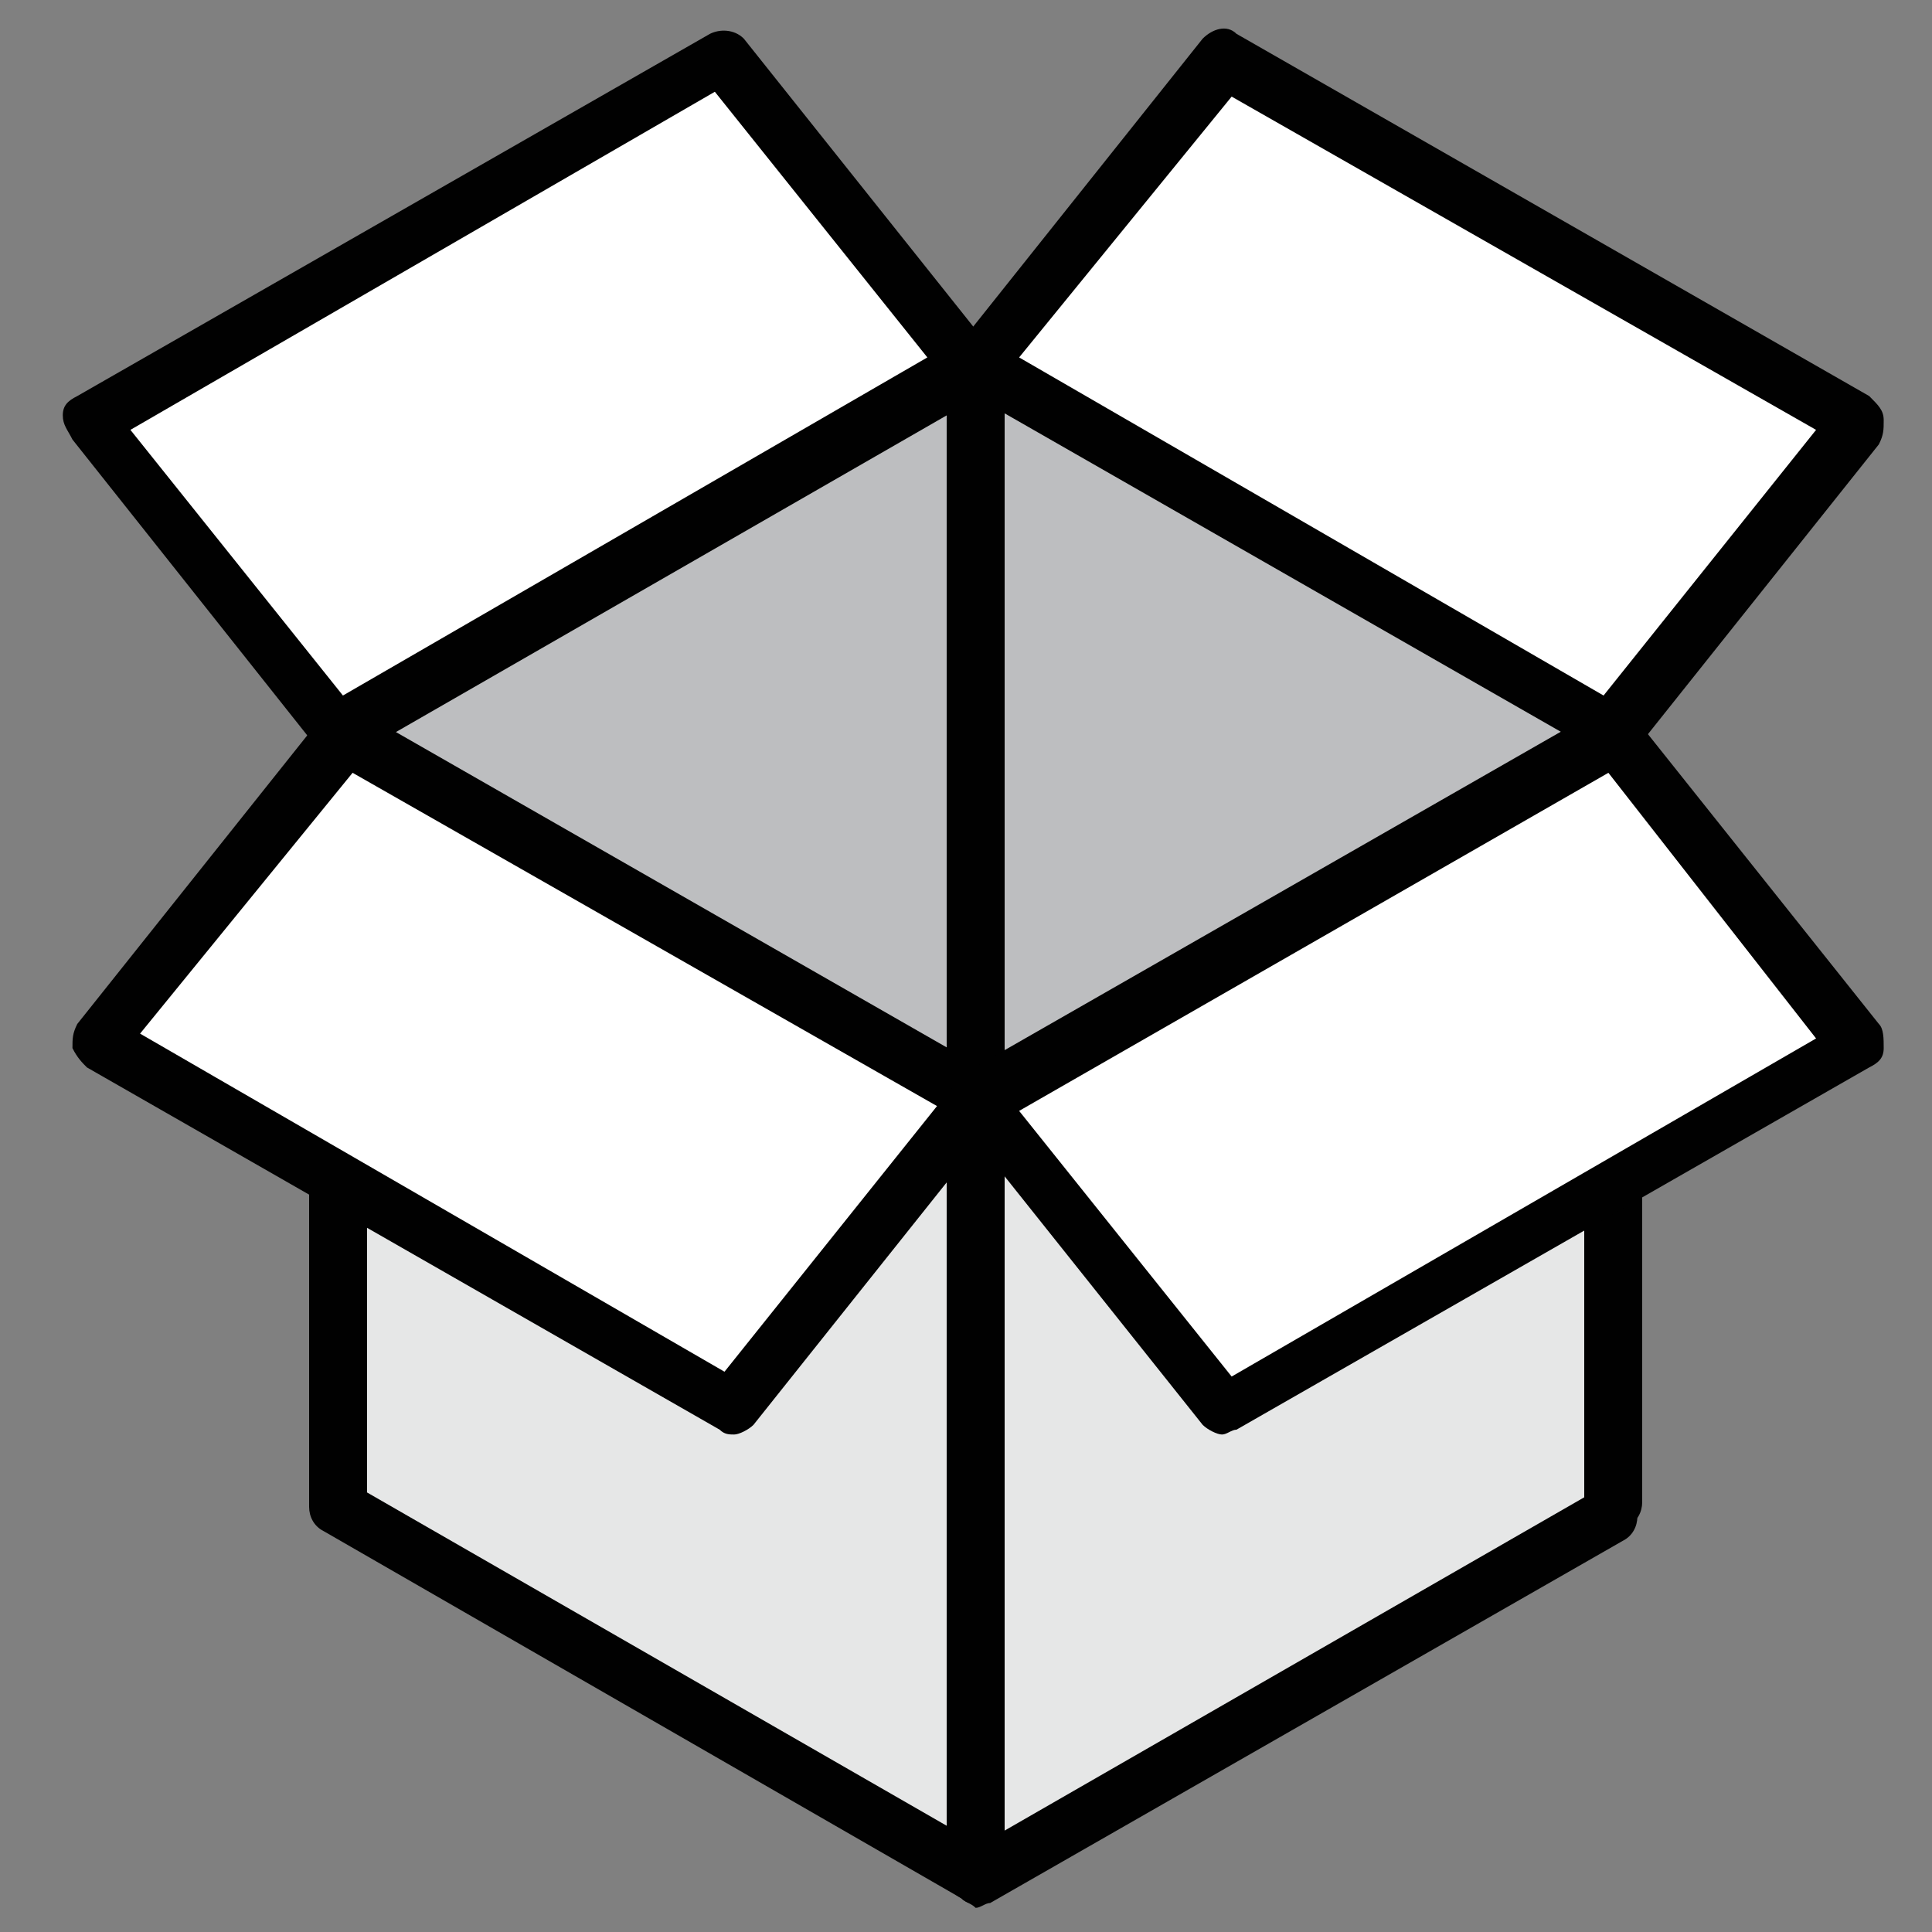 <?xml version="1.0" encoding="utf-8"?>
<!-- Generator: Adobe Illustrator 21.0.0, SVG Export Plug-In . SVG Version: 6.00 Build 0)  -->
<svg version="1.1" id="Layer_1" xmlns="http://www.w3.org/2000/svg" xmlns:xlink="http://www.w3.org/1999/xlink" x="0px" y="0px"
	 viewBox="0 0 40 40" style="enable-background:new 0 0 40 40;" xml:space="preserve">
<rect x="0" y="0" width="40" height="40" fill="#808080" stroke="none"/>
<style type="text/css">
	.st0{fill:#BDBEC0;}
	.st1{fill:#010101;}
	.st2{fill:#E6E7E7;}
	.st3{fill:#FFFFFF;}
</style>
<g>
	<polygon class="st0" points="20.2,7.6 7.1,15.2 7.1,31.2 20.2,23.7 	"/>
	<path class="st1" d="M6.8,31.7c-0.2-0.1-0.3-0.3-0.3-0.5l0,0V15.2c0-0.2,0.1-0.4,0.3-0.5l0,0l13.1-7.5c0.2-0.1,0.4-0.1,0.6,0l0,0
		c0.2,0.1,0.3,0.3,0.3,0.5l0,0v16.1c0,0.2-0.1,0.4-0.3,0.5l0,0L7.3,31.7c-0.1,0-0.2,0.1-0.3,0.1l0,0C7,31.8,6.9,31.8,6.8,31.7
		L6.8,31.7z M7.6,15.5v14.8l12-6.9V8.6L7.6,15.5L7.6,15.5z"/>
</g>
<g>
	<polygon class="st0" points="20.2,7.5 33.3,15.1 33.3,31.2 20.2,23.6 	"/>
	<path class="st1" d="M33.1,31.7l-13.1-7.5c-0.2-0.1-0.3-0.3-0.3-0.5l0,0V7.5c0-0.2,0.1-0.4,0.3-0.5l0,0c0.2-0.1,0.4-0.1,0.6,0l0,0
		l13.1,7.5c0.2,0.1,0.3,0.3,0.3,0.5l0,0v16.1c0,0.2-0.1,0.4-0.3,0.5l0,0c-0.1,0-0.2,0.1-0.3,0.1l0,0C33.2,31.7,33.1,31.7,33.1,31.7
		L33.1,31.7z M20.8,23.3l12,6.9V15.4l-12-6.9L20.8,23.3L20.8,23.3z"/>
</g>
<g>
	<polygon class="st2" points="20.1,38.8 7,31.3 7,15.2 20.1,22.7 	"/>
	<path class="st1" d="M19.9,39.3L6.7,31.7c-0.2-0.1-0.3-0.3-0.3-0.5l0,0V15.2c0-0.2,0.1-0.4,0.3-0.5l0,0c0.2-0.1,0.4-0.1,0.6,0l0,0
		l13.1,7.5c0.2,0.1,0.3,0.3,0.3,0.5l0,0v16.1c0,0.2-0.1,0.4-0.3,0.5l0,0c-0.1,0-0.2,0.1-0.3,0.1l0,0C20,39.4,19.9,39.3,19.9,39.3
		L19.9,39.3z M20.1,38.8l0.3-0.5L20.1,38.8L20.1,38.8z M7.6,30.9l12,6.9V23l-12-6.9V30.9L7.6,30.9z"/>
</g>
<g>
	<polygon class="st2" points="20.2,38.9 33.3,31.3 33.3,15.2 20.2,22.8 	"/>
	<path class="st1" d="M19.9,39.3c-0.2-0.1-0.3-0.3-0.3-0.5l0,0V22.8c0-0.2,0.1-0.4,0.3-0.5l0,0L33,14.8c0.2-0.1,0.4-0.1,0.6,0l0,0
		c0.2,0.1,0.3,0.3,0.3,0.5l0,0v16.1c0,0.2-0.1,0.4-0.3,0.5l0,0l-13.1,7.5l-0.3-0.5l0.3,0.5c-0.1,0-0.2,0.1-0.3,0.1l0,0
		C20.1,39.4,20,39.4,19.9,39.3L19.9,39.3z M20.8,23.1v14.8l12-6.9l0-14.8L20.8,23.1L20.8,23.1z"/>
</g>
<g>
	<polygon class="st3" points="25.3,1.2 38.4,8.8 33.3,15.1 20.2,7.6 	"/>
	<path class="st1" d="M33.1,15.6L20,8.1c-0.1-0.1-0.2-0.2-0.3-0.4l0,0c0-0.2,0-0.3,0.1-0.5l0,0l5.1-6.4c0.2-0.2,0.5-0.3,0.7-0.1l0,0
		l13.1,7.5C38.9,8.4,39,8.5,39,8.7l0,0c0,0.2,0,0.3-0.1,0.5l0,0l-5.1,6.4c-0.1,0.1-0.3,0.2-0.4,0.2l0,0
		C33.3,15.7,33.2,15.7,33.1,15.6L33.1,15.6z M21.1,7.4l12.1,7l4.4-5.5L25.5,2L21.1,7.4L21.1,7.4z"/>
</g>
<g>
	<polygon class="st3" points="7.2,15.3 20.3,22.8 15.2,29.2 2.1,21.6 	"/>
	<path class="st1" d="M14.9,29.6L1.8,22.1c-0.1-0.1-0.2-0.2-0.3-0.4l0,0c0-0.2,0-0.3,0.1-0.5l0,0l5.1-6.4c0.2-0.2,0.5-0.3,0.7-0.1
		l0,0l13.1,7.5c0.1,0.1,0.2,0.2,0.3,0.4l0,0c0,0.2,0,0.3-0.1,0.5l0,0l-5.1,6.4c-0.1,0.1-0.3,0.2-0.4,0.2l0,0
		C15.1,29.7,15,29.7,14.9,29.6L14.9,29.6z M2.9,21.4l12.1,7l4.4-5.5L7.3,16L2.9,21.4L2.9,21.4z"/>
</g>
<g>
	<polygon class="st3" points="15,1.2 1.9,8.7 7,15.1 20.1,7.5 	"/>
	<path class="st1" d="M6.5,15.4L1.5,9.1C1.4,8.9,1.3,8.8,1.3,8.6l0,0c0-0.2,0.1-0.3,0.3-0.4l0,0l13.1-7.5c0.2-0.1,0.5-0.1,0.7,0.1
		l0,0l5.1,6.4c0.1,0.1,0.1,0.3,0.1,0.5l0,0c0,0.2-0.1,0.3-0.3,0.4l0,0L7.3,15.6c-0.1,0.1-0.2,0.1-0.3,0.1l0,0
		C6.8,15.6,6.7,15.6,6.5,15.4L6.5,15.4z M2.7,8.9l4.4,5.5l12.1-7l-4.4-5.5L2.7,8.9L2.7,8.9z M14.6,1.5L15,1.2L14.6,1.5L14.6,1.5z"/>
</g>
<g>
	<polygon class="st3" points="33.4,15.3 20.3,22.8 25.4,29.2 38.5,21.6 	"/>
	<path class="st1" d="M24.9,29.5l-5.1-6.4c-0.1-0.1-0.1-0.3-0.1-0.5l0,0c0-0.2,0.1-0.3,0.3-0.4l0,0l13.1-7.5
		c0.2-0.1,0.5-0.1,0.7,0.1l0,0l5.1,6.4c0.1,0.1,0.1,0.3,0.1,0.5l0,0c0,0.2-0.1,0.3-0.3,0.4l0,0l-13.1,7.5c-0.1,0-0.2,0.1-0.3,0.1
		l0,0C25.2,29.7,25,29.6,24.9,29.5L24.9,29.5z M21.1,23l4.4,5.5l12.1-7L33.3,16L21.1,23L21.1,23z M33,15.6l0.4-0.3L33,15.6L33,15.6z
		"/>
</g>
</svg>
